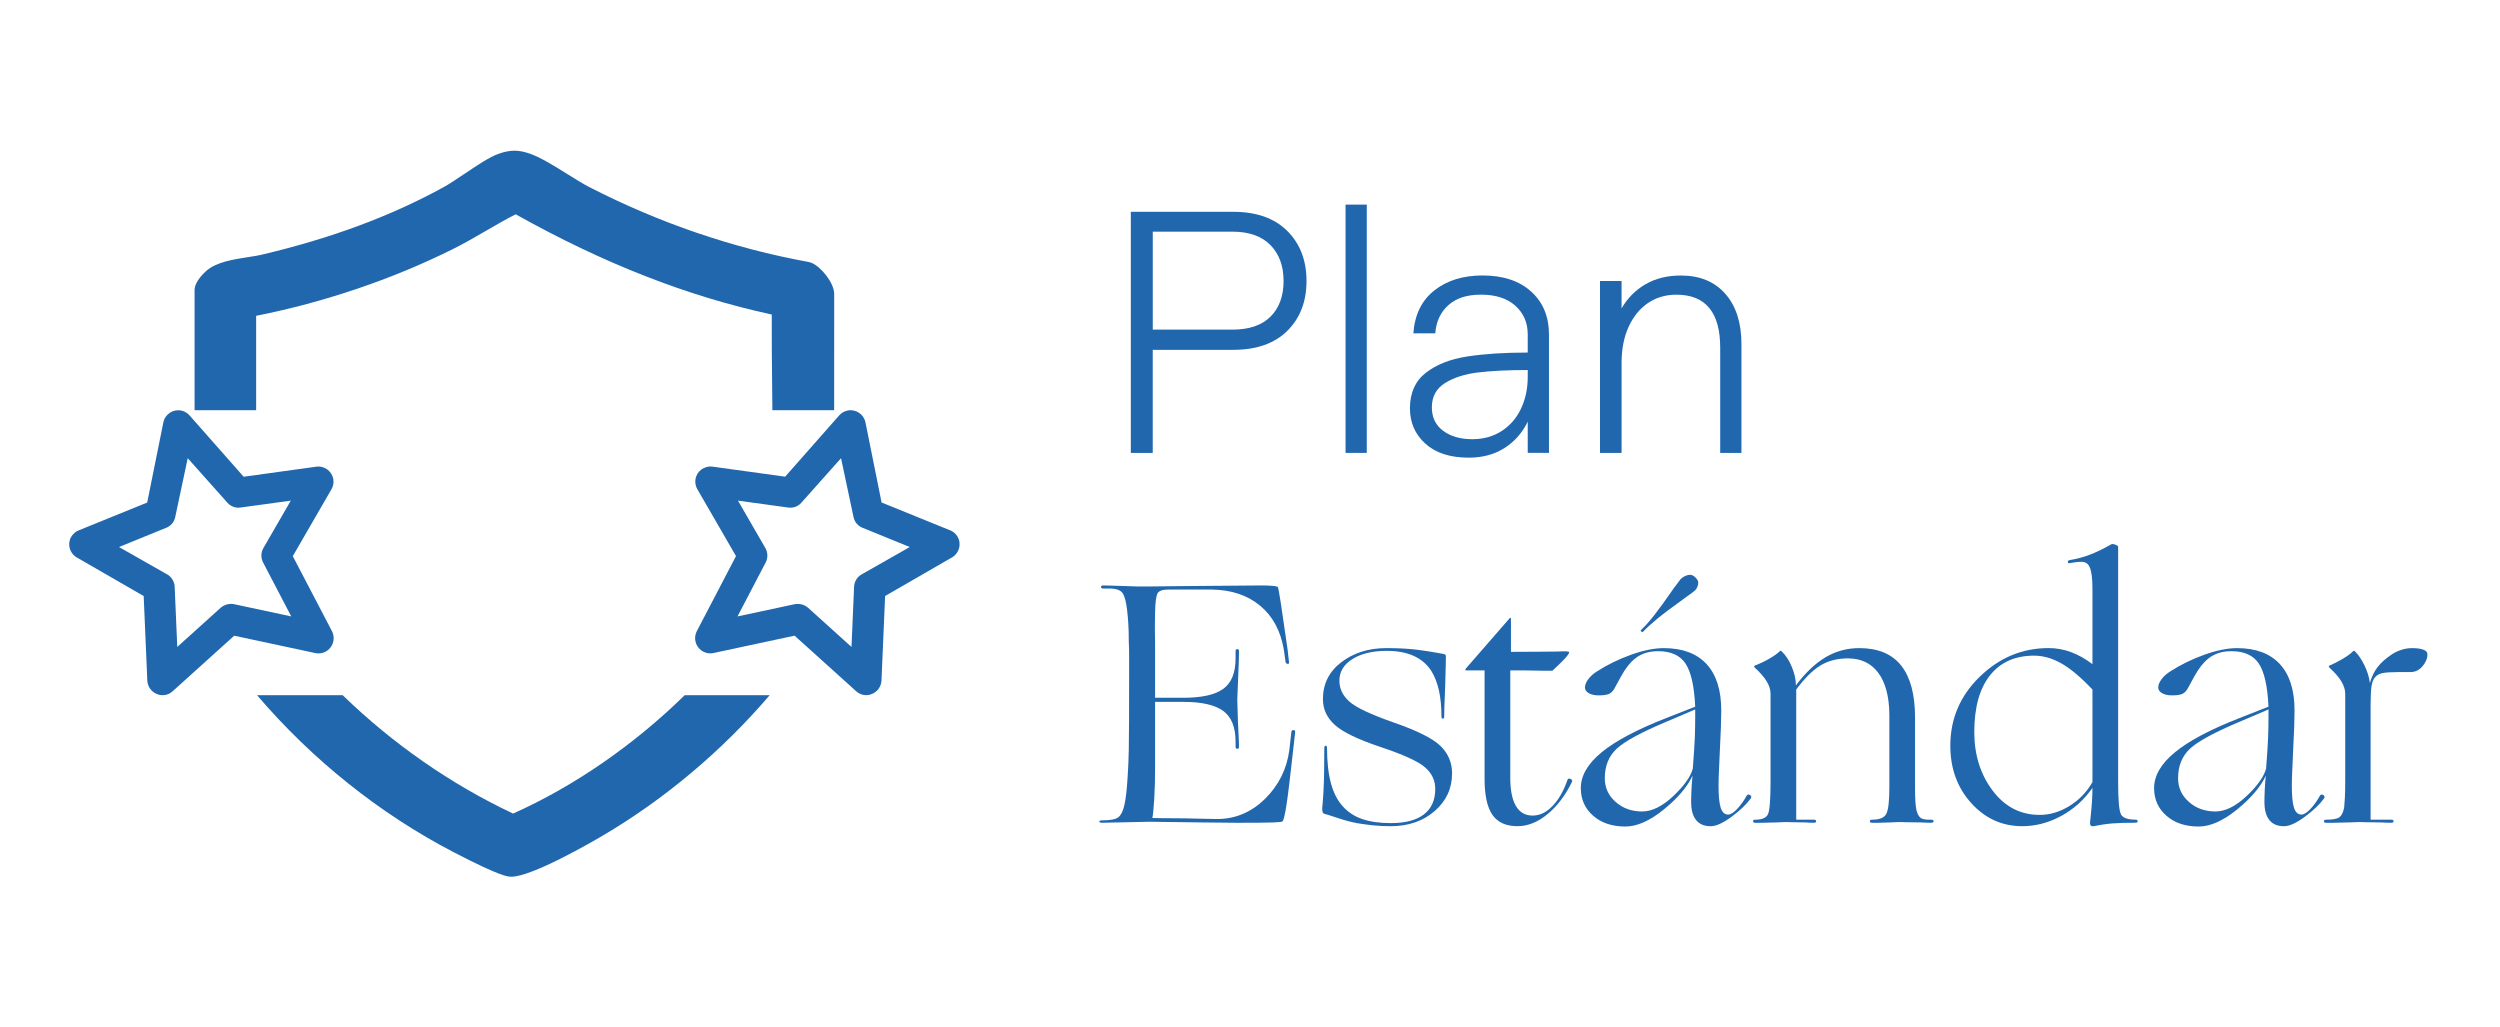 <?xml version="1.0" encoding="UTF-8"?>
<svg id="iconos" xmlns="http://www.w3.org/2000/svg" version="1.1" viewBox="0 0 1825 750">
  <!-- Generator: Adobe Illustrator 29.5.0, SVG Export Plug-In . SVG Version: 2.1.0 Build 137)  -->
  <defs>
    <style>
      .st0 {
        fill: #2167ae;
      }
    </style>
  </defs>
  <g>
    <path class="st0" d="M825.5,330.62v-176h74.75c17,0,30.16,4.67,39.5,14,9.33,9.34,14,21.5,14,36.5s-4.67,27.12-14,36.38c-9.34,9.25-22.5,13.88-39.5,13.88h-58.75v75.25h-16ZM899.75,240.62c12.16,0,21.41-3.16,27.75-9.5s9.5-15,9.5-26-3.21-19.75-9.62-26.25c-6.42-6.5-15.62-9.75-27.62-9.75h-58.25v71.5h58.25Z"/>
    <path class="st0" d="M997.75,330.62h-15.5v-181.25h15.5v181.25Z"/>
    <path class="st0" d="M1040.5,323.87c-7.5-6.83-11.25-15.41-11.25-25.75,0-11.33,3.88-20,11.62-26s17.79-9.96,30.12-11.88c12.33-1.91,27.08-2.88,44.25-2.88v-13.25c0-8.5-3-15.46-9-20.88-6-5.41-14.34-8.12-25-8.12s-18.12,2.54-23.88,7.62c-5.75,5.09-8.96,11.96-9.62,20.62h-16c1-13.66,6.12-24.12,15.38-31.38s20.96-10.88,35.12-10.88c15,0,26.83,3.92,35.5,11.75,8.66,7.84,13,18.25,13,31.25v86.5h-15.5v-22.75c-4,8.17-9.67,14.59-17,19.25-7.34,4.66-16,7-26,7-13.67,0-24.25-3.42-31.75-10.25ZM1096.25,314.62c6.16-4,10.88-9.46,14.12-16.38,3.25-6.91,4.88-14.62,4.88-23.12v-5c-14.34,0-26.38.59-36.12,1.75-9.75,1.17-17.84,3.75-24.25,7.75-6.42,4-9.62,9.92-9.62,17.75,0,7.34,2.75,13.04,8.25,17.12,5.5,4.09,12.58,6.12,21.25,6.12,8.16,0,15.33-2,21.5-6Z"/>
    <path class="st0" d="M1168,330.62v-125.5h15.75v20c4.33-7.5,10.16-13.38,17.5-17.62,7.33-4.25,15.91-6.38,25.75-6.38,13.83,0,24.66,4.46,32.5,13.38,7.83,8.92,11.75,21.12,11.75,36.62v79.5h-15.5v-76.75c0-25.83-10.67-38.75-32-38.75-7.84,0-14.75,2.04-20.75,6.12-6,4.09-10.71,9.88-14.12,17.38-3.42,7.5-5.12,16.25-5.12,26.25v65.75h-15.75Z"/>
    <path class="st0" d="M839.75,599.87l-35.25.75c-1.34,0-2-.29-2-.88s.66-.88,2-.88c6,0,9.96-.75,11.88-2.25,1.91-1.5,3.38-4.41,4.38-8.75.5-2.16.96-4.96,1.38-8.38.41-3.41.79-8.04,1.12-13.88.33-4.66.58-10.79.75-18.38.16-7.58.25-25.96.25-55.12v-13.12c0-3.91-.09-7.46-.25-10.62,0-5.33-.12-9.88-.38-13.62s-.54-6.96-.88-9.62c-.67-5.83-1.75-9.88-3.25-12.12s-4.75-3.38-9.75-3.38h-4.5c-1,0-1.5-.38-1.5-1.12s.5-1.12,1.5-1.12c1.33,0,3.25.04,5.75.12,2.5.09,6.5.21,12,.38,3.5.17,5.91.25,7.25.25h8.62c3.41,0,10.79-.08,22.12-.25,21.5-.16,36.41-.29,44.75-.38,8.33-.08,13.41-.12,15.25-.12,3,0,5.54.09,7.62.25,2.08.17,3.46.42,4.12.75.33.17,1.08,4.09,2.25,11.75,1.16,7.67,2.83,19.09,5,34.25l1,9c.16.84-.12,1.25-.88,1.25s-1.29-.41-1.62-1.25l-1.25-9c-2.34-13.83-8.12-24.58-17.38-32.25-9.25-7.66-21.04-11.58-35.38-11.75h-31.75c-4.34,0-6.96,1.04-7.88,3.12-.92,2.09-1.46,6.46-1.62,13.12,0,1.84-.04,4.17-.12,7-.09,2.84-.04,8.09.12,15.75v40h20.75c13.33,0,23-2.16,29-6.5,6-4.33,9-11.75,9-22.25v-5.25c0-1,.41-1.5,1.25-1.5s1.25.5,1.25,1.5c0,1.5-.04,3.79-.12,6.88-.09,3.09-.29,8.38-.62,15.88-.17,4.67-.29,7.84-.38,9.5-.09,1.67-.12,2.75-.12,3.25,0,.67.04,2.09.12,4.25.08,2.17.21,6.34.38,12.5.33,6.34.54,10.67.62,13,.08,2.34.12,3.84.12,4.5,0,1-.42,1.5-1.25,1.5s-1.25-.5-1.25-1.5v-3.75c0-10.5-3-17.96-9-22.38-6-4.41-15.67-6.62-29-6.62h-20.75v48c0,8.5-.21,16.12-.62,22.88-.42,6.75-.88,11.38-1.38,13.88,1.33,0,3.5.04,6.5.12,3,.09,8.5.12,16.5.12,8.33.17,14.12.29,17.38.38,3.25.09,5.54.12,6.88.12,13.33,0,25-4.91,35-14.75,10-9.83,15.91-21.75,17.75-35.75l1.5-13.25c.16-.83.71-1.21,1.62-1.12.91.09,1.29.54,1.12,1.38l-1.5,13.5c-2.17,19.67-3.79,33-4.88,40-1.09,7-2.04,10.92-2.88,11.75-.34.34-2.59.59-6.75.75-4.17.17-13,.25-26.5.25-5.84,0-14.04-.08-24.62-.25-10.59-.16-23.46-.33-38.62-.5Z"/>
    <path class="st0" d="M1060,564.62c0,11-4.25,20.17-12.75,27.5-8.5,7.34-19.17,11-32,11-4.5,0-8.79-.21-12.88-.62-4.09-.42-8.04-.96-11.88-1.62-4.34-.83-9.12-2.12-14.38-3.88s-8.29-2.71-9.12-2.88c-.67-.16-1.12-.5-1.38-1s-.38-1.33-.38-2.5v-1.12c0-.41.08-1.21.25-2.38.5-5.33.83-11.29,1-17.88.16-6.58.25-14.29.25-23.12,0-1.16.33-1.75,1-1.75s1,.59,1,1.75c0,10.17.96,18.75,2.88,25.75,1.91,7,4.79,12.59,8.62,16.75,3.66,4.17,8.38,7.25,14.12,9.25s12.71,3,20.88,3c10.66,0,18.75-2.12,24.25-6.38s8.25-10.46,8.25-18.62c0-6.16-2.5-11.41-7.5-15.75-5-4.33-15.75-9.25-32.25-14.75s-27.67-10.88-33.5-16.12c-5.84-5.25-8.75-11.54-8.75-18.88,0-11.16,4.5-20.16,13.5-27,9-6.83,19.91-10.25,32.75-10.25,4.16,0,7.91.09,11.25.25,3.33.17,6.58.42,9.75.75,3,.34,6.79.88,11.38,1.62,4.58.75,7.71,1.29,9.38,1.62.66.17,1.12.38,1.38.62s.38.71.38,1.38c0,1.34-.04,3.42-.12,6.25-.09,2.84-.21,7.75-.38,14.75-.34,7.5-.54,12.79-.62,15.88-.09,3.09-.12,5.38-.12,6.88,0,1-.34,1.5-1,1.5s-1-.5-1-1.5c0-7.33-.62-13.75-1.88-19.25s-3.12-10.25-5.62-14.25c-3.17-4.83-7.46-8.46-12.88-10.88-5.42-2.41-11.96-3.62-19.62-3.62-10.34,0-18.67,2-25,6-6.34,4-9.5,9.25-9.5,15.75,0,5.84,2.41,10.92,7.25,15.25,4.83,4.34,15.58,9.42,32.25,15.25,17.33,6,28.79,11.75,34.38,17.25,5.58,5.5,8.38,12.17,8.38,20Z"/>
    <path class="st0" d="M1147.5,570.87c-4.84,9.84-10.79,17.67-17.88,23.5-7.09,5.84-14.38,8.75-21.88,8.75-8.34,0-14.42-2.75-18.25-8.25-3.84-5.5-5.75-14.25-5.75-26.25v-79.25h-13.75c-.17,0-.25-.16-.25-.5s.08-.58.25-.75l32-36.75c.33-.33.58-.46.75-.38.16.09.25.29.25.62v24.25c9.16,0,16.41-.04,21.75-.12,5.33-.08,9.33-.12,12-.12,3.33-.16,5.62-.21,6.88-.12,1.25.09,1.88.29,1.88.62,0,.84-1.09,2.42-3.25,4.75-2.17,2.34-5.17,5.25-9,8.75h-6.75c-7-.16-12.25-.25-15.75-.25h-8.25v78.5c0,9,1.38,15.84,4.12,20.5,2.75,4.67,6.79,7,12.12,7s10-2.29,14.5-6.88c4.5-4.58,8.16-10.96,11-19.12.33-1,1.08-1.25,2.25-.75,1.16.5,1.5,1.25,1,2.25Z"/>
    <path class="st0" d="M1235.49,566.37c-3.84,8.17-10.84,16.38-21,24.62-10.17,8.25-19.5,12.38-28,12.38-9.67,0-17.5-2.62-23.5-7.88s-9-11.96-9-20.12c0-9.16,5.08-17.91,15.25-26.25,10.16-8.33,25.91-16.66,47.25-25l21-8.25c-.67-14.83-3-25.29-7-31.38-4-6.08-10.67-9.12-20-9.12-3.34,0-6.38.42-9.12,1.25-2.75.84-5.29,2.17-7.62,4-3.67,2.84-7.12,7.21-10.38,13.12-3.25,5.92-4.96,9.04-5.12,9.38-1.17,1.84-2.54,3.04-4.12,3.62-1.59.59-3.96.88-7.12.88-3,0-5.42-.54-7.25-1.62-1.84-1.08-2.75-2.46-2.75-4.12,0-1.83.79-3.83,2.38-6,1.58-2.16,3.71-4.08,6.38-5.75,7.5-4.83,15.75-8.88,24.75-12.12s17-4.88,24-4.88c13.66,0,24.08,3.88,31.25,11.62,7.16,7.75,10.75,19.04,10.75,33.88,0,3.34-.09,7.38-.25,12.12-.17,4.75-.5,12.12-1,22.12-.34,6.84-.54,11.59-.62,14.25-.09,2.67-.12,4.75-.12,6.25,0,7.67.54,13.12,1.62,16.38,1.08,3.25,2.88,4.88,5.38,4.88,1.83,0,4.04-1.38,6.62-4.12,2.58-2.75,4.88-5.96,6.88-9.62.66-1,1.5-1.16,2.5-.5,1,.67,1.16,1.5.5,2.5-3,4.17-7.62,8.59-13.88,13.25s-11.38,7-15.38,7c-4.67,0-8.21-1.5-10.62-4.5-2.42-3-3.62-7.41-3.62-13.25,0-2.66.08-5.71.25-9.12.16-3.41.41-6.71.75-9.88ZM1171.49,568.12c0,6.84,2.62,12.59,7.88,17.25,5.25,4.67,11.71,7,19.38,7,7.16,0,14.71-3.71,22.62-11.12,7.91-7.41,12.71-14.12,14.38-20.12.83-10.83,1.33-18.66,1.5-23.5.16-4.83.25-9.66.25-14.5v-5.25l-20.5,8.75c-18.67,7.84-30.92,14.46-36.75,19.88-5.84,5.42-8.75,12.62-8.75,21.62ZM1229.49,436.87c-8.84,6.34-15.42,11.29-19.75,14.88-4.34,3.59-7.67,6.62-10,9.12-.17.17-.34.29-.5.38-.17.09-.34.12-.5.12s-.38-.12-.62-.38-.38-.46-.38-.62.04-.29.12-.38l.62-.62c2.66-2.5,5.79-6.04,9.38-10.62,3.58-4.58,8.38-11.21,14.38-19.88,1.83-2.33,3-3.88,3.5-4.62s.83-1.21,1-1.38c1-1,2.12-1.79,3.38-2.38,1.25-.58,2.46-.88,3.62-.88,1.33,0,2.66.67,4,2,1.33,1.34,2,2.59,2,3.75,0,1-.25,2.09-.75,3.25-.5,1.17-1.09,2-1.75,2.5-.34.34-1,.88-2,1.62s-2.92,2.12-5.75,4.12Z"/>
    <path class="st0" d="M1296.74,600.37c-4.5.17-7.84.25-10,.25h-5.5c-1,0-1.5-.38-1.5-1.12s.5-1.12,1.5-1.12c5,0,8.12-1.33,9.38-4,1.25-2.66,1.88-10.5,1.88-23.5v-64.5c0-2.83-.92-5.79-2.75-8.88-1.84-3.08-4.75-6.46-8.75-10.12-.34-.33-.5-.62-.5-.88s.16-.46.5-.62c3.5-1.33,7-3,10.5-5s6.08-3.83,7.75-5.5c.33-.33.58-.46.75-.38.16.09.41.29.75.62,2.83,2.67,5.25,6.38,7.25,11.12s3,9.29,3,13.62c7-9.33,14.25-16.21,21.75-20.62,7.5-4.41,15.66-6.62,24.5-6.62,13.66,0,23.88,4.25,30.62,12.75s10.12,21.17,10.12,38v52.25c0,3.5.08,6.5.25,9,.16,2.5.41,4.59.75,6.25.66,2.67,1.66,4.54,3,5.62,1.33,1.09,4,1.54,8,1.38,1,0,1.5.38,1.5,1.12s-.5,1.12-1.5,1.12h-2c-1,0-3-.08-6-.25-4.67,0-8-.04-10-.12-2-.08-3.42-.12-4.25-.12h-2.25c-1,0-2.75.09-5.25.25-3.84.17-6.71.25-8.62.25h-5.12c-1,0-1.5-.38-1.5-1.12s.5-1.12,1.5-1.12c5.66,0,9.21-1.5,10.62-4.5,1.41-3,2.12-9.41,2.12-19.25v-53.25c-.17-13.16-2.88-23.25-8.12-30.25s-12.62-10.5-22.12-10.5c-7.67,0-14.34,1.71-20,5.12-5.67,3.42-11.59,9.29-17.75,17.62v95h13c1,0,1.5.38,1.5,1.12s-.5,1.12-1.5,1.12h-1.75c-.84,0-2.5-.08-5-.25-4,0-6.84-.04-8.5-.12-1.67-.08-2.92-.12-3.75-.12h-2.38c-1.09,0-3.12.09-6.12.25Z"/>
    <path class="st0" d="M1527.49,575.12c-6,8.67-13.59,15.5-22.75,20.5-9.17,5-18.67,7.5-28.5,7.5-14.67,0-27.09-5.62-37.25-16.88-10.17-11.25-15.25-25.21-15.25-41.88,0-19.66,7.16-36.46,21.5-50.38,14.33-13.91,31.08-20.88,50.25-20.88,5.66,0,11.16,1,16.5,3,5.33,2,10.5,4.92,15.5,8.75v-54.5c0-4.16-.17-7.54-.5-10.12-.34-2.58-.84-4.62-1.5-6.12-.84-2-2.17-3.25-4-3.75-1.84-.5-5.34-.25-10.5.75-1,.17-1.5-.12-1.5-.88s.5-1.21,1.5-1.38c5-.83,9.83-2.12,14.5-3.88,4.66-1.75,9.91-4.29,15.75-7.62.5-.33,1.46-.25,2.88.25,1.41.5,2.12,1,2.12,1.5v171.75c0,13.34.71,21.25,2.12,23.75,1.41,2.5,4.96,3.75,10.62,3.75,1,0,1.5.38,1.5,1.12s-.5,1.12-1.5,1.12c-6.84,0-12.42.16-16.75.5-4.34.33-8.84,1-13.5,2-1,.16-1.75.08-2.25-.25-.5-.34-.75-1-.75-2v-.75c0-.33.08-1,.25-2,.5-4.66.88-8.79,1.12-12.38.25-3.58.38-7.12.38-10.62ZM1484.99,478.62c-14,0-24.79,4.84-32.38,14.5-7.59,9.67-11.38,23.42-11.38,41.25,0,16.67,4.46,30.92,13.38,42.75,8.91,11.84,20.38,17.75,34.38,17.75,7.5,0,14.79-2.21,21.88-6.62,7.08-4.41,12.62-10.21,16.62-17.38v-67.5c-8.5-9-16.09-15.38-22.75-19.12-6.67-3.75-13.25-5.62-19.75-5.62Z"/>
    <path class="st0" d="M1653.99,566.37c-3.84,8.17-10.84,16.38-21,24.62-10.17,8.25-19.5,12.38-28,12.38-9.67,0-17.5-2.62-23.5-7.88s-9-11.96-9-20.12c0-9.16,5.08-17.91,15.25-26.25,10.16-8.33,25.91-16.66,47.25-25l21-8.25c-.67-14.83-3-25.29-7-31.38-4-6.08-10.67-9.12-20-9.12-3.34,0-6.38.42-9.12,1.25-2.75.84-5.29,2.17-7.62,4-3.67,2.84-7.12,7.21-10.38,13.12-3.25,5.92-4.96,9.04-5.12,9.38-1.17,1.84-2.54,3.04-4.12,3.62-1.59.59-3.96.88-7.12.88-3,0-5.42-.54-7.25-1.62-1.84-1.08-2.75-2.46-2.75-4.12,0-1.83.79-3.83,2.38-6,1.58-2.16,3.71-4.08,6.38-5.75,7.5-4.83,15.75-8.88,24.75-12.12s17-4.88,24-4.88c13.66,0,24.08,3.88,31.25,11.62,7.16,7.75,10.75,19.04,10.75,33.88,0,3.34-.09,7.38-.25,12.12-.17,4.75-.5,12.12-1,22.12-.34,6.84-.54,11.59-.62,14.25-.09,2.67-.12,4.75-.12,6.25,0,7.67.54,13.12,1.62,16.38,1.08,3.25,2.88,4.88,5.38,4.88,1.83,0,4.04-1.38,6.62-4.12,2.58-2.75,4.88-5.96,6.88-9.62.66-1,1.5-1.16,2.5-.5,1,.67,1.16,1.5.5,2.5-3,4.17-7.62,8.59-13.88,13.25s-11.38,7-15.38,7c-4.67,0-8.21-1.5-10.62-4.5-2.42-3-3.62-7.41-3.62-13.25,0-2.66.08-5.71.25-9.12.16-3.41.41-6.71.75-9.88ZM1589.99,568.12c0,6.84,2.62,12.59,7.88,17.25,5.25,4.67,11.71,7,19.38,7,7.16,0,14.71-3.71,22.62-11.12,7.91-7.41,12.71-14.12,14.38-20.12.83-10.83,1.33-18.66,1.5-23.5.16-4.83.25-9.66.25-14.5v-5.25l-20.5,8.75c-18.67,7.84-30.92,14.46-36.75,19.88-5.84,5.42-8.75,12.62-8.75,21.62Z"/>
    <path class="st0" d="M1714.49,600.37c-5,.17-8.62.25-10.88.25h-5.62c-1,0-1.5-.38-1.5-1.12s.5-1.12,1.5-1.12c5,0,8.29-.62,9.88-1.88,1.58-1.25,2.71-3.62,3.38-7.12.16-1.83.33-4.16.5-7,.16-2.83.25-6.66.25-11.5v-64.5c0-2.83-.92-5.79-2.75-8.88-1.84-3.08-4.75-6.46-8.75-10.12-.34-.33-.5-.62-.5-.88s.16-.46.5-.62c2.83-1.16,5.96-2.75,9.38-4.75,3.41-2,6.04-3.91,7.88-5.75.33-.33.58-.46.75-.38.16.09.41.29.75.62,2.5,2.5,4.79,5.92,6.88,10.25,2.08,4.34,3.38,8.59,3.88,12.75,1.16-4.33,3-8.16,5.5-11.5,2.5-3.33,6.16-6.58,11-9.75,2.16-1.33,4.46-2.38,6.88-3.12,2.41-.75,4.88-1.12,7.38-1.12,3.5,0,6.25.38,8.25,1.12s3,1.88,3,3.38c0,3-1.21,5.92-3.62,8.75-2.42,2.84-5.38,4.25-8.88,4.25h-9.25c-5.17,0-8.88.25-11.12.75s-3.96,1.42-5.12,2.75c-1.34,1.34-2.25,3.42-2.75,6.25-.5,2.84-.75,7.59-.75,14.25v83.75h15.25c1,0,1.5.38,1.5,1.12s-.5,1.12-1.5,1.12h-2c-1,0-3-.08-6-.25-4.67,0-8-.04-10-.12-2-.08-3.42-.12-4.25-.12h-2.5c-1.17,0-3.34.09-6.5.25Z"/>
  </g>
  <g>
    <path class="st0" d="M693.1,386.94l-49.54-20.12-11.78-58.49c-1.2-5.98-7.03-9.85-13.02-8.65-2.37.48-4.52,1.72-6.12,3.53l-39.48,44.77-52.98-7.32c-6.04-.87-11.65,3.33-12.51,9.36-.35,2.47.14,4.99,1.4,7.14l28.21,48.8-28.62,54.81c-1.95,3.81-1.55,8.4,1.05,11.8,2.56,3.42,6.88,5.04,11.07,4.15l59.26-12.68,44.97,40.57c1.3,1.18,2.86,2.03,4.55,2.5,2.36.64,4.88.44,7.11-.57,3.95-1.66,6.6-5.43,6.81-9.7l2.65-61.76,48.86-28.18c5.29-3.05,7.1-9.81,4.04-15.09-1.32-2.29-3.42-4.02-5.91-4.9ZM629.57,418.97c-3.47,1.71-5.78,5.13-6.07,8.99l-1.91,44.31-31.7-28.61c-2.68-2.31-6.26-3.27-9.74-2.61l-41.77,8.94,20.53-39.33c1.78-3.36,1.68-7.4-.25-10.68l-19.95-34.52,36.47,5.01c3.59.6,7.24-.66,9.69-3.35l29.09-32.64,9.1,42.87c.72,3.75,3.38,6.83,6.99,8.09l34.09,13.88-34.57,19.65Z"/>
    <path class="st0" d="M51.99,391.84c-3.05,5.28-1.25,12.04,4.04,15.09l48.86,28.18,2.65,61.76c.22,4.27,2.87,8.04,6.81,9.7,2.23,1,4.75,1.2,7.11.57,1.69-.46,3.25-1.32,4.55-2.5l44.97-40.57,59.26,12.68c4.18.89,8.5-.73,11.07-4.15,2.59-3.41,3-8,1.05-11.8l-28.62-54.81,28.21-48.8c1.26-2.15,1.76-4.67,1.4-7.14-.87-6.04-6.47-10.23-12.51-9.36l-52.98,7.32-39.48-44.77c-1.6-1.81-3.75-3.05-6.12-3.53-5.99-1.2-11.81,2.67-13.02,8.65l-11.78,58.49-49.54,20.12c-2.49.87-4.59,2.61-5.91,4.9ZM86.86,399.32l34.09-13.88c3.61-1.26,6.27-4.34,6.99-8.09l9.1-42.87,29.09,32.64c2.45,2.69,6.1,3.95,9.69,3.35l36.47-5.01-19.95,34.52c-1.93,3.27-2.03,7.32-.25,10.68l20.53,39.33-41.77-8.94c-3.47-.66-7.06.3-9.74,2.61l-31.7,28.61-1.91-44.31c-.3-3.86-2.6-7.27-6.07-8.99l-34.57-19.65Z"/>
    <path class="st0" d="M186.99,299.46v-68.91c49.55-9.84,98.83-26.5,142.93-48.37,8.57-4.24,16.87-9.06,24.9-13.72,7.4-4.3,14.48-8.4,21.63-12.02,64.12,35.88,125.42,59.88,186.93,73.16-.07,18.4.12,36.83.31,55.25.05,4.84.1,9.72.14,14.61h45.1l.04-84.87c0-8.07-9.74-20.06-16.75-22.79l-2.01-.57c-55.07-10.04-108.92-28.43-160.05-54.67-4.38-2.25-10-5.75-15.94-9.45-9.46-5.9-19.25-11.99-26.86-14.73-8.83-3.17-14.81-3.17-23.7,0-6.36,2.28-15.36,8.32-24.87,14.7-5.25,3.52-10.68,7.17-14.25,9.14-38.61,21.35-82.37,37.64-133.76,49.78-2.66.63-5.96,1.13-9.45,1.66-10.87,1.68-23.19,3.58-30.58,9.95-1.46,1.26-8.71,7.87-8.71,14.1v87.75h44.96Z"/>
    <path class="st0" d="M499.82,507.5c-37.19,36.39-80.56,66.41-125.27,86.4-45.33-21.31-88.01-51.09-124.39-86.4h-62.51c40.04,46.89,89.44,86.54,143.62,114.66,33.68,17.47,39.15,17.72,41.51,17.83.18,0,.36,0,.54,0,14.88,0,57.78-24.75,66.32-29.78,45.73-26.88,87.66-62.28,122.22-102.72h-62.03Z"/>
  </g>
</svg>